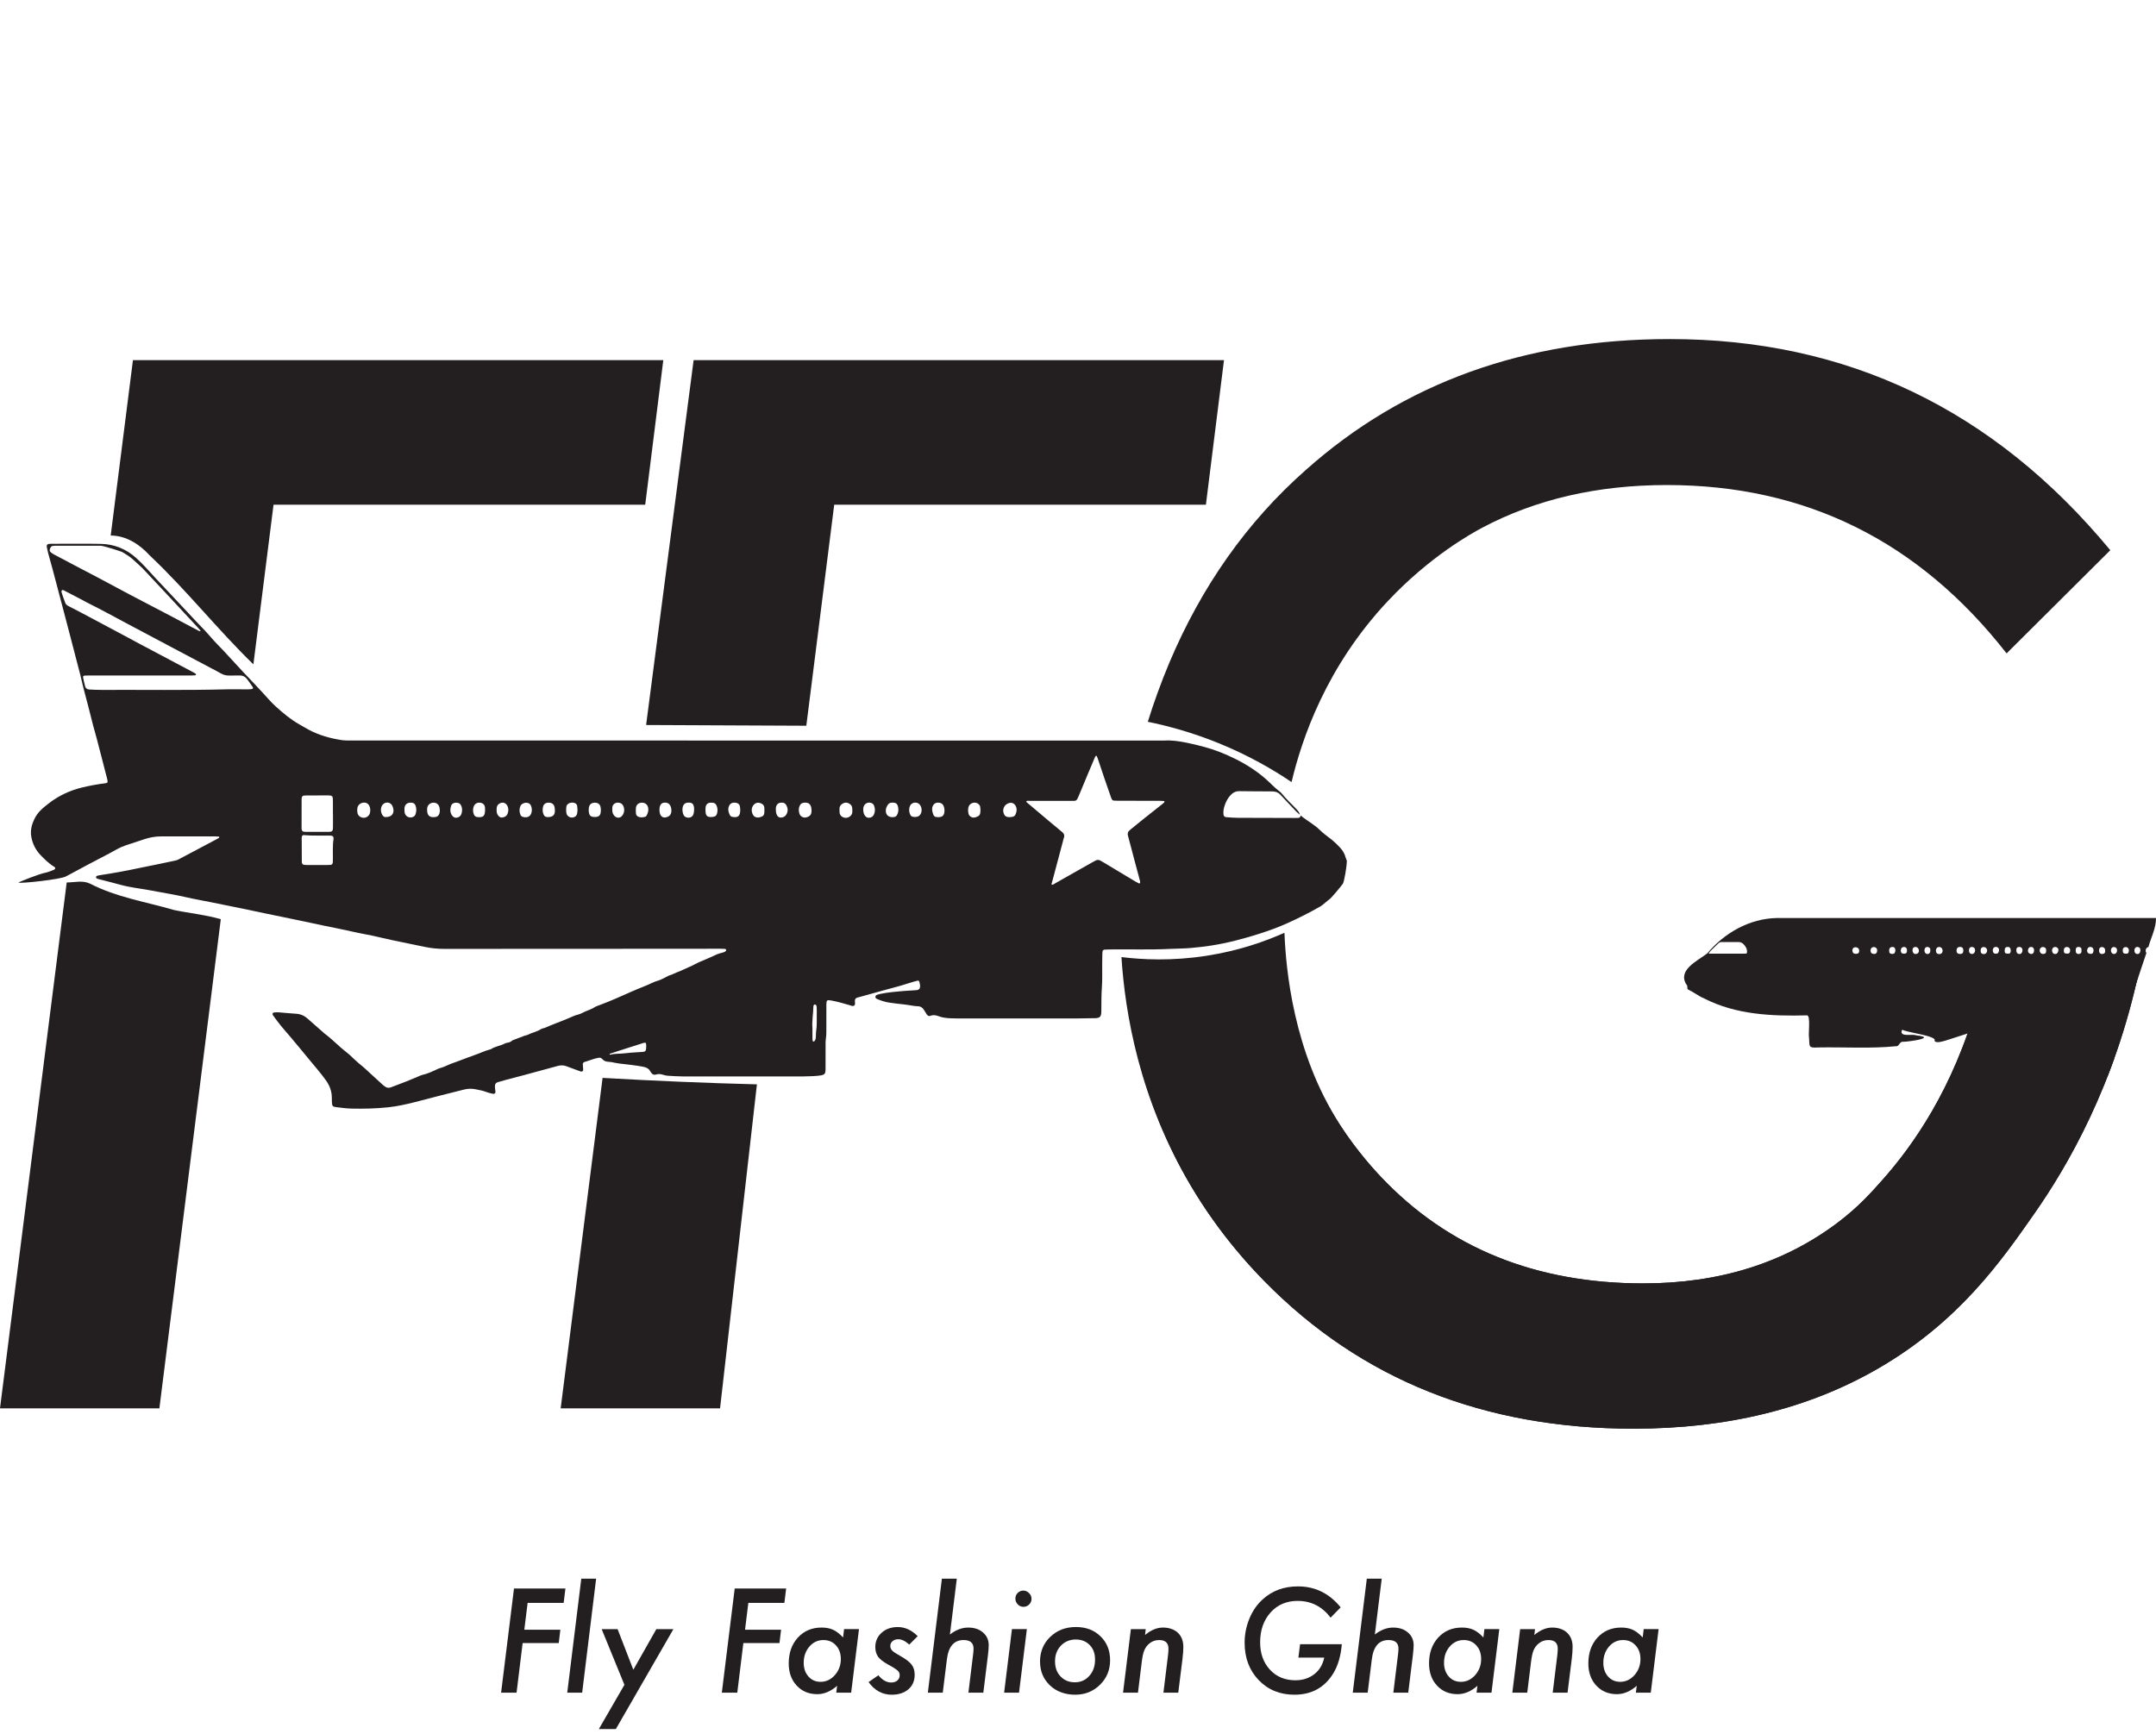 <?xml version="1.0" encoding="UTF-8"?>
<svg xmlns="http://www.w3.org/2000/svg" viewBox="0 0 2214.59 1781.41">
  <defs>
    <style>
      .cls-1 {
        fill: #231f20;
      }
    </style>
  </defs>
  <g id="Layer_2" data-name="Layer 2">
    <g>
      <g>
        <path class="cls-1" d="m92.32,907.75c-7.22-3.52-15.43-1.26-23.81-1.13L0,1446.84h163.72l63.08-502.51c-15.56-4.51-32.26-6.13-48.1-9.44-29.28-8.57-58.57-12.86-86.39-27.14Z"/>
        <path class="cls-1" d="m136.56,369.96l-22.85,180.21c16.1.09,29.8,9.17,40.1,20.48,37.95,35.79,69.35,75.83,106.46,111.86l20.69-163.99h381.79l18.58-148.55H136.56Z"/>
      </g>
      <g>
        <path class="cls-1" d="m1257.25,369.96h-544.78c-16.27,124.96-32.54,249.92-48.8,374.87,54.85.25,109.7.5,164.55.75.23-1.85,7.25-57.4,7.49-59.26,10.59-83.9,20.7-164.08,21.17-167.81h381.79l18.58-148.55Z"/>
        <path class="cls-1" d="m618.96,1107.36c-14.35,113.16-28.7,226.32-43.05,339.48h163.72c12.62-110.95,25.24-221.89,37.86-332.84-25.74-.67-51.85-1.54-78.3-2.65-27.13-1.13-53.88-2.47-80.23-3.99Z"/>
      </g>
      <path class="cls-1" d="m1326.65,803.48c10.5-44.11,35.4-118.36,98.87-185.92,43.17-45.96,86.14-69.66,96.96-75.4,55.1-29.24,118.35-43.87,189.75-43.87,142.49,0,258.8,57.67,348.9,172.97l106.52-106.01c-119.65-144.6-270.49-216.92-452.56-216.92-148.71,0-273.35,44.88-373.92,134.6-60.08,53.03-106.77,119.05-140.13,198.08-8.39,20.04-15.73,40.22-22.04,60.51,20.84,4.25,45.75,11,72.82,22,30.75,12.5,55.72,27.01,74.83,39.94Z"/>
      <path class="cls-1" d="m2031.62,1027.95c-25.18,91.37-67.93,150.32-97.83,184.01-11.69,13.17-24.77,27.91-45.69,43.76-55.3,41.87-122.03,62.78-200.19,62.78-110.59,0-200.44-36.49-269.53-109.5-58.31-61.59-92.01-138.24-101.13-229.95-49.99,25.49-105.61,36.84-161.17,40.39,15.69,116.97,63.29,215.97,142.9,296.96,99.13,100.9,225.44,151.34,378.93,151.34,96.25,0,179.98-20.6,251.19-61.79,83.16-48.11,126.49-110.5,160.62-159.3,33.36-47.7,82.62-131.45,107.64-250.21-55.25,10.5-110.5,21-165.74,31.5Z"/>
    </g>
    <path class="cls-1" d="m2031.62,1027.95c-25.18,91.37-67.93,150.32-97.83,184.01-11.69,13.17-24.77,27.91-45.69,43.76-55.3,41.87-122.03,62.78-200.19,62.78-110.59,0-200.44-36.49-269.53-109.5-2.67-2.82-23.95-25.29-42.16-53.66-48.13-74.98-55.45-160.79-56.86-197.07-19.27,8.62-46.5,18.46-80.31,23.68-35.36,5.46-65.58,3.97-87.14,1.29,3.72,57.18,18.15,145.97,71.89,235.95,29.02,48.6,60.38,82.15,75.17,97.21,99.13,100.9,225.44,151.34,378.93,151.34,96.25,0,179.98-20.6,251.19-61.79,83.16-48.11,126.49-110.5,160.62-159.3,33.36-47.7,82.62-131.45,107.64-250.21-55.25,10.5-110.5,21-165.74,31.5Z"/>
    <path class="cls-1" d="m1379.12,908.21c-1.17,1.77-11.96,14.97-14.07,16.07-.77.4-6.26,5.47-8.71,6.88-10.99,6.3-22.29,11.99-33.84,17.2-9.38,4.23-19.03,7.77-28.81,10.88-16.33,5.19-32.88,9.61-49.85,12.22-7.06,1.09-14.15,1.89-21.28,2.5-6.99.6-13.98.54-20.97.9-20.7,1.06-41.4.25-62.1.55-1.64.02-3.28.05-4.91.18-1.17.09-1.95.83-2.09,1.98-.17,1.32-.21,2.67-.22,4.01-.06,6.85-.22,13.71-.09,20.56.17,8.35-.87,16.65-.83,25,.02,3.13-.04,6.26-.07,9.39,0,1.04.01,2.09-.03,3.13-.18,4.93-1.5,6.25-6.54,6.36-6.1.13-12.21.26-18.32.26-39.48.02-78.96.02-118.44,0-4.02,0-8.05.02-12.06-.17-4.02-.19-8-.68-11.81-2.13-2.68-1.02-5.41-1.56-8.26-.39-1.59.65-2.94-.05-3.87-1.42-1-1.48-1.93-3.01-2.84-4.55-1.49-2.52-3.65-3.88-6.59-3.9-3.3-.03-6.49-.79-9.73-1.27-3.97-.59-7.98-.95-11.96-1.43-2.51-.31-5.02-.63-7.52-1.01-4.29-.65-8.39-1.99-12.37-3.7-1-.43-1.87-1.05-1.75-2.3.12-1.2,1.02-1.77,2.04-2.13.84-.3,1.71-.53,2.58-.72,4.37-.94,8.78-1.54,13.23-2.03,7.85-.86,15.71-1.42,23.59-1.84.59-.03,1.2-.09,1.77-.23,1.62-.4,2.53-1.48,2.65-3.17.13-1.81-.26-3.56-.73-5.29-.25-.93-1.05-1.36-2.12-1.07-3.3.92-6.61,1.8-9.86,2.88-8.35,2.77-16.89,4.84-25.35,7.17-7.17,1.98-14.32,4-21.48,5.99-1.58.44-3.17.8-4.74,1.26-1.92.56-2.64,1.55-2.65,3.59,0,.89.19,1.78.17,2.67-.05,1.77-1.22,2.71-2.99,2.38-.87-.16-1.7-.55-2.55-.8-6.28-1.83-12.56-3.64-19-4.83-4.31-.79-4.91-.32-4.93,4.24-.05,9.24-.02,18.48-.02,27.71,0,2.53-.08,5.05-.51,7.57-.3,1.75-.27,3.56-.27,5.35-.03,7.9-.02,15.79-.03,23.69,0,1.19.03,2.39-.06,3.57-.22,2.98-1.08,3.98-3.88,4.65-.43.1-.88.14-1.32.24-2.94.67-14.87,1.01-17.83,1.01-41.12.02-82.24.04-123.36-.01-5.35,0-10.71-.4-16.06-.73-1.46-.09-2.92-.54-4.34-.96-2.32-.69-4.6-1.13-7.01-.31-2.26.77-4.09.01-5.38-2.01-.24-.38-.54-.72-.75-1.11-1.58-3.03-4.09-4.22-7.47-4.84-8.21-1.52-16.48-2.39-24.76-3.33-1.48-.17-2.95-.42-4.4-.74-2.04-.46-4.06-.92-6.17-.97-2.65-.06-4.99-.93-6.73-2.99-1.13-1.34-2.44-1.39-4.02-1.1-4.86.9-9.36,2.95-14.09,4.26-1.15.32-1.73,1.23-1.71,2.35.04,1.78.27,3.56.37,5.34.1,1.68-.93,2.53-2.53,2.08-1.14-.33-2.25-.79-3.36-1.21-3.77-1.39-7.55-2.76-11.3-4.2-2.9-1.11-5.85-1.12-8.78-.33-12.07,3.25-24.12,6.57-36.19,9.83-5.61,1.51-11.24,2.92-16.85,4.42-2.87.77-5.73,1.6-8.59,2.43-1.93.56-2.99,1.81-3.03,3.9-.03,1.8.18,3.56.46,5.33.33,2.05-.85,3.16-2.89,2.69-2.32-.53-4.65-1.09-6.86-1.95-3.37-1.31-6.9-1.87-10.39-2.6-4.11-.86-8.25-.75-12.39.33-8.49,2.23-17.03,4.26-25.54,6.44-8.21,2.1-16.4,4.31-24.62,6.39-9.09,2.29-18.19,4.34-27.58,5.33-12.48,1.32-24.96,1.59-37.47,1.32-5.34-.11-10.68-.88-15.99-1.52-3.37-.41-3.98-1.23-4.17-4.63-.1-1.78-.09-3.57-.11-5.36-.06-6.49-2.28-12.2-6-17.45-5.35-7.55-11.54-14.41-17.35-21.58-6.75-8.33-13.68-16.51-20.57-24.73-2.77-3.31-5.7-6.49-8.41-9.85-2.8-3.48-5.45-7.08-8.08-10.69-1.01-1.38-.42-2.77,1.22-2.96,1.62-.19,3.27-.23,4.89-.11,5.79.44,11.56,1.12,17.35,1.43,4.53.24,8.37,1.78,11.74,4.76,5.24,4.64,10.52,9.23,15.79,13.84.67.59,1.27,1.28,1.99,1.8,7.85,5.7,14.39,12.94,22.1,18.82,2.83,2.16,5.42,4.66,7.98,7.15,2.89,2.81,6,5.35,9.1,7.91,2.06,1.7,4.01,3.56,5.98,5.37,4.94,4.53,9.87,9.07,14.82,13.59.66.6,1.4,1.1,2.13,1.62,1.98,1.42,4.04,1.55,6.33.64,5.24-2.09,10.56-3.98,15.81-6.06,4.15-1.64,8.23-3.43,12.35-5.14,1.24-.51,2.45-1.18,3.74-1.45,5.45-1.17,10.4-3.57,15.4-5.89.94-.44,1.9-.89,2.9-1.14,2.76-.7,5.31-1.85,7.9-3.03,3.65-1.67,7.5-2.87,11.26-4.28,5.71-2.13,11.38-4.39,17.14-6.37,5.06-1.74,9.86-4.19,15.09-5.47.29-.07.61-.11.85-.27,4.26-2.9,9.51-3.34,14-5.68.91-.47,1.94-.83,2.95-.97,1.67-.24,3.18-.73,4.47-1.85.33-.29.71-.58,1.12-.74,4.01-1.55,8.02-3.08,12.04-4.58.97-.36,2.08-.41,2.99-.86,4.53-2.26,9.61-3.22,13.93-5.95.37-.24.79-.47,1.22-.55,3.11-.6,5.83-2.17,8.72-3.32,8.03-3.17,16.11-6.2,23.99-9.75,1.08-.49,2.25-.77,3.41-1.07,2.03-.53,3.95-1.27,5.79-2.31,1.29-.73,2.7-1.24,4.08-1.81,2.61-1.09,5.26-2.02,7.66-3.6,1.47-.96,3.24-1.5,4.91-2.12,11.46-4.23,22.57-9.29,33.73-14.23,4.49-1.99,9.07-3.79,13.61-5.62,4.25-1.71,8.22-4.06,12.73-5.3,3.52-.97,6.75-3.03,10.1-4.61.67-.32,1.31-.77,2.02-.94,2.77-.69,5.19-2.23,7.82-3.2,4.48-1.64,8.7-3.85,13.08-5.71,3.55-1.52,6.89-3.54,10.45-5.05,5.89-2.49,11.78-4.97,17.56-7.71,1.46-.69,3.12-.97,4.69-1.45,1.28-.39,2.63-.62,3.72-1.46.47-.37.93-.82.81-1.49-.12-.65-.61-1.03-1.24-1.07-1.33-.1-2.67-.18-4.01-.18-49.31.03-98.63.08-147.94.1-45.59.02-91.18-.03-136.76.05-6.6.01-13.08-.72-19.51-2.01-11.1-2.22-22.18-4.53-33.25-6.89-7.13-1.52-14.22-3.25-21.34-4.79-4.8-1.04-9.65-1.85-14.45-2.86-5.54-1.15-11.04-2.43-16.58-3.6-5.97-1.26-11.95-2.42-17.92-3.66-6.56-1.37-13.09-2.83-19.65-4.19-13.7-2.85-27.41-5.66-41.11-8.51-8.02-1.67-16.01-3.43-24.03-5.07-10.21-2.1-20.42-4.14-30.64-6.19-9.04-1.82-18.14-3.41-27.12-5.48-11.32-2.61-22.8-4.34-34.19-6.55-8.18-1.59-16.47-2.57-24.64-4.2-5.97-1.19-11.82-2.98-17.73-4.49-4.04-1.04-8.08-2.06-12.11-3.1-.72-.18-1.45-.36-2.11-.67-.54-.25-.92-.74-.89-1.42.03-.67.4-1.17.97-1.36.84-.28,1.72-.46,2.59-.59,13.39-2.05,26.72-4.41,39.97-7.26,7.27-1.56,14.58-2.95,21.86-4.45,5.39-1.11,10.77-2.24,16.15-3.42,1-.22,2.02-.56,2.93-1.03,13.17-6.95,26.32-13.94,39.48-20.92.79-.42,1.57-.86,2.31-1.35.2-.13.38-.5.34-.72-.04-.22-.35-.55-.56-.57-1.18-.11-2.37-.18-3.56-.18-18.62,0-37.25.04-55.87-.01-5.88-.02-11.54,1.08-17.09,2.9-6.5,2.14-13,4.3-19.5,6.45-5.85,1.93-10.99,5.3-16.39,8.12-14.93,7.78-29.81,15.63-44.6,23.66-5.67,3.08-45.13,7.28-48.8,6.42,1.57-1.32,22-9.12,26.99-10.08,3.25-.62,6.27-1.86,9.3-3.1.27-.11.52-.29.76-.45,1.05-.67,1.11-1.87.03-2.51-5.44-3.24-9.87-7.65-14.24-12.13-5.04-5.16-8.15-11.47-9.52-18.42-1.66-8.4,1.53-15.16,2.66-17.75,3.5-7.99,8.96-12.21,16.36-17.92,1.96-1.51,10.66-8.08,23.82-12.72,2.67-.94,5.3-1.77,8.99-2.66,7.96-1.92,16.01-3.43,24.14-4.41,2.1-.25,2.62-.82,2.23-2.92-.38-2.04-.99-4.05-1.5-6.06-1.52-5.9-3.03-11.81-4.56-17.71-1.64-6.34-3.25-12.68-4.94-19-1.22-4.6-2.59-9.16-3.79-13.77-1.73-6.63-3.34-13.29-5.06-19.92-1.6-6.19-3.32-12.36-4.9-18.56-1.14-4.47-2.08-8.98-3.2-13.46-1.26-5.05-2.63-10.08-3.94-15.12-1.13-4.32-2.24-8.65-3.36-12.97-2.1-8.06-4.2-16.12-6.31-24.18-1.58-6.05-3.18-12.09-4.77-18.13-1.67-6.33-3.35-12.66-5.02-18.99-1.67-6.33-3.32-12.68-5.02-19-1.43-5.31-2.97-10.59-4.39-15.91-.65-2.44-1.2-4.92-1.64-7.4-.27-1.55.59-2.55,2.19-2.77,1.03-.14,2.08-.15,3.12-.15,16.69,0,33.38-.2,50.06.08,13.9.24,26.09,5.14,36.52,14.53,7.22,6.5,13.52,13.82,20.08,20.92,6.37,6.89,12.86,13.67,19.28,20.51,7.44,7.93,14.86,15.87,22.29,23.8,1.83,1.96,3.64,3.94,5.55,5.82,4.57,4.5,8.62,9.46,12.92,14.21,3.09,3.42,6.44,6.62,9.58,10,6.5,6.97,12.94,14,19.4,21,.3.33.6.66.91.99,6.65,7.04,13.39,13.99,19.92,21.13,4.42,4.84,8.66,9.85,13.53,14.25,7.41,6.69,15.02,13.14,23.76,18.08,3.24,1.83,6.41,3.79,9.69,5.55,10.89,5.84,22.61,9.11,34.76,10.9,2.49.37,5.05.32,7.58.32,33.52.02,67.04.02,100.56.02,139.45.01,278.89.03,418.34.03,104.14,0,208.28,0,312.41,0,1.94,0,3.88.11,5.81,0,7.51-.45,14.89.71,22.18,2.13,6.26,1.22,12.47,2.81,18.65,4.46,11.01,2.93,21.47,7.17,31.62,12.19,11.51,5.7,22.25,12.58,31.95,21.15,4.68,4.14,8.84,8.86,13.92,12.54.83.6,1.55,1.4,2.21,2.21,4.34,5.32,9.35,10.01,14.09,14.96,1.85,1.94,3.75,3.86,4.35,6.61-1.12-.97-2.32-1.87-3.35-2.93-5.56-5.8-11.14-11.59-16.57-17.51-2.06-2.25-4.45-3.39-7.42-3.49-.89-.03-1.79-.08-2.68-.09-10.72-.07-21.44-.04-32.16-.23-3.95-.07-6.86,1.62-9.34,4.38-2.63,2.92-4.42,6.38-5.69,10.05-1.02,2.94-1.68,6.03-1.33,9.22.23,2.07,1,2.93,3.12,3.09,3.86.29,7.72.61,11.59.63,19.51.11,39.01.13,58.52.17,1.19,0,2.38-.03,3.57-.07,1.65-.06,2.39-.98,2.39-2.58,3.72,3.21,7.93,5.76,11.91,8.62,2.54,1.81,5.11,3.65,7.29,5.86,4,4.06,8.75,7.15,13.12,10.73,3.01,2.47,5.76,5.18,8.38,8.02,2.66,2.87,4.61,6.2,5.6,10.04.29,1.14.82,2.22,1.24,3.33,0,5.36-2.59,21.45-4.25,23.94Zm-298.72.75c1.4,0,2.45-.92,3.57-1.55,12.72-7.16,25.43-14.33,38.11-21.56,5.8-3.3,5.75-3.32,11.68.26,10.84,6.55,21.7,13.05,32.56,19.55,1.15.69,2.34,1.29,3.54,1.89.56.28,1.32-.22,1.28-.82-.05-.73-.1-1.48-.29-2.19-2.07-7.77-4.17-15.53-6.24-23.3-1.99-7.48-3.88-15-5.95-22.46-.69-2.48-.24-4.38,1.81-5.91.24-.18.44-.4.67-.59,4.15-3.38,8.28-6.8,12.47-10.14,6.98-5.57,14-11.1,21-16.65.46-.37.9-.78,1.28-1.23.17-.2.29-.56.23-.79-.06-.23-.36-.55-.58-.56-1.33-.1-2.67-.18-4-.18-14.45-.04-28.9-.06-43.35-.09-1.34,0-2.68-.04-4.02-.13-.95-.06-1.69-.58-2.13-1.42-.34-.66-.63-1.35-.88-2.05-2.16-6.19-4.33-12.37-6.45-18.57-2.4-7.05-4.74-14.12-7.12-21.18-.28-.84-.6-1.68-1.01-2.47-.24-.46-.78-.48-1.11-.09-.37.45-.67.98-.9,1.52-5.43,12.9-10.9,25.78-16.22,38.73-2.66,6.48-2.73,5.81-8.81,5.81-14,0-28-.05-42.01-.04-1.12,0-2.34-.38-3.34.43.04.96.75,1.34,1.29,1.8,2.83,2.41,5.7,4.79,8.55,7.18,8.89,7.48,17.69,15.05,26.7,22.37,2.39,1.94,2.97,3.82,1.96,6.52-.42,1.11-.61,2.3-.92,3.45-3.72,13.96-7.45,27.92-11.14,41.88-.21.81-.83,1.63-.24,2.59Zm-936.39-215c-17.57,0-35.14,0-52.71,0-1.49,0-2.98.02-4.46.12-1.09.08-1.71.78-1.5,1.79.67,3.2,1.3,6.43,2.2,9.57.54,1.86,2.22,2.81,4.1,2.91,4.3.23,8.61.42,12.91.41,43.18-.17,86.36.53,129.53-.61,6.55-.17,13.1.07,19.65.07,1.63,0,3.27-.1,4.9-.28,1.24-.14,1.6-1.27.82-2.33-.87-1.19-5.07-7.51-6.75-9.16-1.79-1.76-3.86-2.59-6.43-2.49-3.42.13-6.85-.07-10.27.06-3.22.11-6.17-.49-8.98-2.12-3.22-1.87-6.54-3.54-9.83-5.28-15.39-8.16-30.78-16.31-46.17-24.47-13.28-7.05-26.54-14.13-39.83-21.15-13.56-7.16-26.95-14.64-40.7-21.43-2.53-1.25-4.98-2.69-7.48-4-5.94-3.1-11.89-6.19-17.84-9.25-.99-.51-1.69-.08-2.03.98-.35,1.09,3.56,11.01,3.7,11.53.6,2.29,2.4,3.27,4.29,4.23,4.12,2.09,8.22,4.2,12.3,6.36,12.49,6.63,24.98,13.28,37.45,19.94,7.75,4.14,15.46,8.32,23.21,12.46,6.7,3.57,13.42,7.1,20.13,10.66,11.71,6.2,23.41,12.4,35.11,18.62.65.34,1.26.77,1.83,1.23.16.13.2.56.12.81-.07.25-.34.59-.55.61-1.33.12-2.66.23-3.99.23-17.57.01-35.14,0-52.71,0Zm62.18-45.81c-1.08-1.25-2.1-2.45-3.16-3.62-2.67-2.94-54.63-58.83-56.46-60.57-3.66-3.48-7.37-6.9-11.16-10.23-2.46-2.15-9.27-6.35-9.94-6.65-2.02-.9-19.17-6.42-22.16-6.42-15.34-.02-30.69-.01-46.03,0-1.04,0-2.09.03-3.11.2-1.93.33-2.52,1.92-3.01,3.51-.39,1.29.17,2.39,1.15,3.16,1.05.82,2.18,1.56,3.36,2.19,6.96,3.72,13.95,7.4,20.93,11.07,7.78,4.09,15.58,8.12,23.34,12.24,10.92,5.79,21.78,11.7,32.71,17.46,14.75,7.78,29.56,15.46,44.34,23.19,2.64,1.38,5.26,2.8,7.89,4.2,6.18,3.28,12.36,6.57,18.56,9.83.74.39,1.48,1.06,2.77.44Zm135.85,187.84s-.06,0-.08,0c0-4.17,0-8.34,0-12.51,0-1.19,0-2.39-.13-3.57-.18-1.67-.91-2.4-2.52-2.63-.73-.1-1.48-.11-2.23-.11-7.44,0-14.89.01-22.33.03-.89,0-1.79.06-2.67.17-1.16.15-1.87.86-2.09,2-.11.58-.18,1.18-.18,1.77-.02,9.83-.02,19.66-.03,29.48,0,.3.01.6.04.89.22,2.2.84,2.81,3.06,3.03.44.04.89.05,1.34.05,7.74,0,15.48,0,23.23,0,.45,0,.89,0,1.34-.04,2.24-.2,2.94-.83,3.15-2.95.1-1.03.09-2.08.09-3.12,0-4.17,0-8.34,0-12.51Zm-16.24,52.68c3.43,0,6.85.01,10.28,0,5.67-.03,5.77-.17,5.86-5.7.12-6.99-.46-14,.65-20.96.05-.29.02-.59,0-.89-.07-1.69-.73-2.41-2.42-2.61-.59-.07-1.19-.08-1.78-.09-8.78-.18-17.57.33-26.34-.47-1.19-.11-1.87.6-2.05,1.87-.06.44-.1.89-.1,1.33.03,8.04.07,16.07.11,24.11,0,.3.03.6.07.89.22,1.35.94,2.13,2.32,2.33,1.03.15,2.08.17,3.12.18,3.42.02,6.85,0,10.28,0Zm300.37,194l.25.89c4.67-1.21,9.46-.87,14.18-1.35,5.47-.56,10.96-1.13,16.45-1.35,6.55-.26,6.73-.23,6.7-7.36-.01-2.17-.71-2.64-2.81-2.05-1,.28-1.98.65-2.97.97-7.8,2.49-15.6,4.96-23.4,7.46-2.81.9-5.6,1.86-8.4,2.79Zm249.3-249.64c0-2.46.09-4.53-1.56-6.19-2.04-2.05-4.87-2.83-7.29-1.79-2.63,1.14-4.39,2.97-4.31,6.08.03,1.03.04,2.07.05,3.1.03,5.16,5.86,7.16,9.37,5.3,2.87-1.52,3.98-3.79,3.75-6.51Zm-508.56-.6c.06.87.07,1.47.15,2.06.41,3.3,2.93,5.52,6.41,5.65,2.98.12,5.91-2.07,6.55-5.04.41-1.91.43-3.88-.09-5.77-.66-2.44-2.54-4.92-6.16-4.78-3.12.12-5.89,2.11-6.55,5.03-.23,1.01-.23,2.07-.31,2.84Zm466.67.24c-.03-1.64-.19-3.25-.86-4.8-1.11-2.57-3.16-3.35-5.76-3.3-2.94.05-4.64,1.04-5.64,3.48-1.01,2.44-1.02,4.91-.29,7.43.99,3.43,4.19,5.2,7.61,4.13,3.67-1.15,4.94-2.93,4.94-6.94Zm203.65,6.83c1.02-.14,2.06-.19,3.06-.43,1.19-.29,2.17-.99,2.7-2.12,1.3-2.77,1.83-5.57.51-8.54-1.31-2.96-4.23-4.36-7.25-3.34-2.36.8-4.14,2.26-5.13,4.56-1.05,2.46-.85,4.85.44,7.22,1.27,2.33,3.35,2.67,5.68,2.65Zm-384.08-7.34s-.07,0-.11,0c.06,1.19.09,2.38.2,3.56.19,2.03,1.38,3.13,3.32,3.67,2.11.59,4.13.24,6.15-.29.52-.13,1.1-.59,1.36-1.05,1.51-2.8,2.43-5.63,1.51-8.95-.81-2.93-3.41-4.71-6.8-4.45-3.28.26-5.37,2.38-5.63,5.72-.04.59,0,1.19,0,1.78Zm132.01.2h-.01c0-.6,0-1.19,0-1.79.05-2.75-1.34-4.46-3.83-5.41-2.59-.99-5.04-.48-6.96,1.5-3.36,3.47-2.52,8.88.13,11.81.2.22.45.39.71.53,2.62,1.45,5.25.91,7.7-.29,1.98-.97,2.23-3.01,2.27-5.01,0-.45,0-.89,0-1.34Zm-333.36.57c-.12-1.18-.12-2.23-.34-3.24-.71-3.28-3.13-5.18-6.31-5.07-3.19.12-5.74,2.18-6.28,5.25-.21,1.15-.21,2.37-.09,3.54.44,4.48,2.62,6.32,7.06,6.07.44-.03.88-.09,1.33-.14,2.19-.21,3.5-1.53,4.15-3.5.32-.97.35-2.03.49-2.92Zm555.32-.78c-.09-.93-.17-2.11-.31-3.29-.13-1.08-.73-1.92-1.51-2.65-3.34-3.11-9.3-1.51-10.49,2.89-.63,2.33-.47,4.74.1,7.07.37,1.52,1.42,2.5,2.83,3.23,2.31,1.2,4.32.28,6.39-.58,1.66-.69,2.57-1.96,2.78-3.73.1-.88.14-1.78.22-2.93Zm-90.41,7.38c3.06-.02,4.26-.85,5.37-3.73.89-2.31.86-4.67.34-7.03-.44-2.01-1.44-3.68-3.65-4.02-2.57-.4-5.18-.37-6.84,2.08-1.08,1.59-1.89,3.38-2.03,5.37-.31,4.49,2.35,7.35,6.81,7.32Zm-192.07-8.06c-.03,6.86,1.47,8.3,7.3,7.79,2.67-.23,4.13-1.36,4.71-3.94.6-2.67.46-5.33-.68-7.87-.73-1.63-1.99-2.58-3.76-2.75-1.03-.1-2.09-.13-3.11-.02-2.18.25-3.84,1.82-4.22,3.99-.2,1.17-.2,2.37-.23,2.8Zm238.92,8.03c4.57.04,6.45-1.81,6.58-6.44.05-1.81-.22-3.57-.98-5.21-1.14-2.45-3.17-3.32-5.8-3.28-2.53.04-4.15,1.18-5.21,3.44-1.17,2.5-.68,4.93.03,7.38.96,3.32,1.96,4.08,5.38,4.11Zm-417.23-7.99c-.09-.51-.22-1.55-.47-2.55-.68-2.67-2.39-4.11-5-4.28-2.53-.17-5.44,1.36-6.31,3.42-1.29,3.04-1.17,6.1.11,9.12.43,1.02,1.24,1.65,2.3,1.96,5.71,1.64,9.36-1.14,9.37-7.65Zm70.89.95c-.1-1.05-.1-2.25-.35-3.4-.61-2.89-2.67-4.41-5.76-4.42-3.33-.01-5.55,1.6-6.12,4.6-.39,2.04-.38,4.13.06,6.17.54,2.48,2.08,3.71,4.69,3.87.88.05,1.78.05,2.66-.01,2.51-.19,4.06-1.55,4.55-4.04.17-.86.18-1.76.27-2.78Zm-118.98-.68h-.05c0-.74.06-1.48-.01-2.22-.26-2.61-1.88-4.35-4.42-4.83-3.4-.65-6.28.91-7.33,4.21-.82,2.6-.7,5.24.35,7.81.69,1.67,1.86,2.5,3.7,2.67,5.83.52,7.52-.92,7.75-6.76.01-.3,0-.59,0-.89Zm71.71.42c-.11-1.03-.12-2.08-.34-3.08-.62-2.87-2.69-4.45-5.73-4.52-3.16-.07-5.36,1.28-6.05,4.09-.68,2.76-.65,5.55.6,8.24.77,1.65,1.98,2.47,3.81,2.51,5.7.1,7.96-2.2,7.71-7.23Zm-173.25,7.16c5.27-.04,8.13-3.29,7.38-8.09-.2-1.29-.66-2.6-1.27-3.76-1.84-3.49-6.67-4.05-9.43-1.17-2.31,2.41-2.76,6.54-1.16,9.98.97,2.09,2.37,3.4,4.48,3.04Zm316.25-7.59c0-.44.02-.89,0-1.33-.28-4.74-2.17-6.3-6.89-5.82-1.78.18-3.05,1.03-3.99,2.49-1.77,2.76-1.27,8.89.93,11.36.19.22.43.41.68.57,3.35,2.07,7.67.85,8.69-2.87.4-1.45.59-2.9.58-4.39Zm-297.5.87c.02.28.01,1.03.11,1.76.57,4.22,4.77,6.57,8.66,4.87,1.14-.5,2.01-1.27,2.46-2.44,1.22-3.19,1.27-6.4,0-9.58-.6-1.49-1.78-2.35-3.38-2.57-4.81-.66-8.07,1.85-7.85,6.61.01.3,0,.59,0,1.36Zm523.96,6.67c2.49.03,4.18-.52,5.3-1.73,2.84-3.07,2.54-8.82-.64-11.64-.54-.47-1.23-.85-1.91-1.07-3.6-1.12-6.96.7-7.9,4.36-.56,2.17-.49,4.4.24,6.55.89,2.65,2.1,3.49,4.91,3.52Zm-262.02-7.93c-.03,2.33.19,4.09,1.01,5.72,1.07,2.15,3.21,3.15,5.54,2.62,4.02-.9,5.75-3.1,5.69-7.27-.02-1.34-.21-2.66-.72-3.91-1.23-2.99-3.35-4.25-6.68-3.94-2.58.24-4.18,1.95-4.7,5.09-.12.73-.12,1.48-.14,1.68Zm209.31-.51c-.1,2.69.32,4.28.99,5.78.92,2.03,2.43,3.48,4.76,3.47,2.42-.02,4.28-1.22,5.27-3.47,1.34-3.01,1.26-6.07.04-9.11-.47-1.18-1.32-1.97-2.45-2.46-3.4-1.46-7.17.22-8.27,3.74-.3.98-.35,2.04-.35,2.06Zm-126.4.99s.09,0,.13,0c-.14-1.17-.21-2.36-.43-3.51-.31-1.57-1.34-2.78-2.75-3.26-3.98-1.33-7.97-.38-9.04,4.9-.52,2.54.36,4.98,1.44,7.28.45.97,1.3,1.66,2.36,1.88,4.15.84,7.91.57,8.3-5.5.04-.59,0-1.18,0-1.77Zm-131.4-.89c-.03,3.23.31,4.55,1.63,6.5,2.36,3.5,7,3.43,9.15-.25,1.83-3.13,2.02-6.41.3-9.74-1.92-3.72-7.89-3.83-10.15-.57-.9,1.3-.89,2.78-.94,4.06Zm-35.68.83c-.13-1.3-.23-2.63-.4-3.95-.14-1.1-.81-1.89-1.72-2.47-2.15-1.35-6.06-.98-7.9.74-.66.62-1.24,1.3-1.37,2.22-.37,2.51-.47,5.04.1,7.51.53,2.28,3.05,4.08,5.3,4.05,3.19-.04,5.18-1.6,5.67-4.53.19-1.16.22-2.36.33-3.57Zm203.71-.64c-.01,2.47.22,4.36,1.08,6.16.88,1.85,2.43,2.72,4.3,2.6,2.11-.13,3.97-.92,5.24-2.91,1.96-3.09,1.92-6.16.35-9.33-1.26-2.57-3.12-3.44-6.3-3.02-2.41.32-4.17,2.15-4.56,4.78-.11.73-.11,1.48-.12,1.71Zm-328.15-6.52c-2.46-.08-4.59.83-5.4,3.15-1.11,3.15-1.21,6.44.63,9.46,1.16,1.91,2.85,3.14,5.18,2.77,2.34-.38,4.09-1.6,4.83-4.06.75-2.49.92-4.93.05-7.43-.93-2.65-2.52-3.88-5.28-3.89Zm41.35,7.1c-.11,2.32.18,4.49,1.76,6.31,1.03,1.19,2.32,2.01,3.88,1.82,2.47-.3,4.54-1.32,5.55-3.86.98-2.45,1.16-4.84.19-7.37-1.55-4.05-5.45-5.26-8.99-2.76-2.11,1.49-2.48,3.57-2.39,5.86Zm324.39,224.47c0,2.83,0,5.66,0,8.49,0,1.19.01,2.38.07,3.57.04.73.1,1.65,1.01,1.73.8.07,1.23-.71,1.61-1.35.8-1.34.8-2.84.86-4.33.07-1.93,0-3.89.33-5.78.42-2.51.54-5.02.54-7.56,0-4.17.03-8.34.03-12.5,0-1.34.01-2.68-.1-4.02-.14-1.66-.97-2.71-1.95-2.52-1.33.27-1.43,1.41-1.45,2.44-.13,7.28-1.59,14.51-.96,21.83Zm129.59-124.09c-.6-.56-1.32-.36-1.99-.33-.21.01-.41.24-.61.37.23.12.47.33.7.33.64,0,1.37.29,1.9-.37Zm-620.37-40.1,617.76,39.82l2.1-.32,1.05.43-.28,1.04-2.72.04-.43-1.15.27-.03Z"/>
    <path class="cls-1" d="m2171.09,1089.09c1.59-2.38-.83-.79-3.2-1.61-35.05-13.03-70.64-26.02-105.17-40.7-41.1-8.78,114.92-1.94,121.92-3.97,5.71-21.63,12.94-42.44,20.1-63.77-1.55-1.86-.66-5.79,2.03-6.07,2.65-9.81,7.95-19.37,7.82-29.83-129.82-.02-259.64.05-389.46-.02-28.2.54-53.91,15.34-71.46,36.32-9.93,7.64-30.99,17.13-21.35,32.15,1.81,1.42-.11,3.81,1.75,5.06,5.76,2.66,10.66,6.74,16.6,9.19,32.53,16.64,69.48,18.24,105.43,17.28,3.98.11,1.13,19.12,2.12,23.15.7,8.67-1.2,10.5,9.33,9.83,26.61-.51,53.78,1.36,80.01-1.28,3.26.62,3.47-5.07,7.18-4.53,6.28-.07,35.53-4.24,13.48-6.61-4.06-1.75-16.49,2.01-14.88-4.63.12-.84.48-1.09,1.31-.88,4.8,2.6,35.24,6.16,32.46,10.88.05.29.15.51.31.68,1.97,2.2,8.8.07,14.58-1.82,4.71-1.54,11.41-3.72,21.33-6.91-2.6,5.08-5.21,10.86-7.59,17.33-3.35,9.08-5.52,17.5-6.94,24.84,1.12.83,2.42.7,3.69.7,26.16-.37,52.66.98,78.59-.92,1.82.64,2.82-1.25,3.78-2.43,5.72-3.23,13.52-1.82,19.91-3.56,2.61.47,4.38-2.03,6.69-1.99,2.5,1.05,7.05.71,8,3.33.04,1.24-1,3.76,1.3,3.09,5.06-1.81,10.08-3.92,15.4-1.7,7.16,1.62,12.42,1.43,18.97,5.45,1.59-4.33,5.37-14.57,5.97-16.04Zm21.98-114.99c.63-1.06,1.74-1.36,2.94-1.18,1.1.17,2.02.64,2.31,1.81.12.46.19.94.24,1.16.02,1.1-.17,1.9-.53,2.65-.45.95-1.19,1.5-2.29,1.56-1.16.06-2.12-.34-2.7-1.3-.94-1.55-.88-3.19.03-4.71Zm-9.74-1.14c1.62-.12,3.07,1.01,3.3,2.63.12.89.12,1.79-.21,2.67-.35.94-.95,1.53-2.04,1.49-.28,0-.57,0-.85,0-2.22-.01-2.9-.62-3.06-2.79-.03-.34-.03-.69-.02-1.04.06-1.75,1.12-2.84,2.88-2.96Zm-14.34,1.12c.62-.92,2.05-1.4,3.2-1.05,1.55.46,2.41,1.61,2.42,3.33-.04.68-.21,1.42-.55,2.11-1.02,2-3.77,2.16-5.05.3-.95-1.38-.96-3.28-.02-4.68Zm-12.76,1.03c.35-1.6,1.9-2.52,3.52-2.1,1.88.48,2.65,1.56,2.63,3.89-.02.23-.04.65-.11,1.06-.16.97-.66,1.66-1.72,1.84-.35.06-.68.18-1.03.23-1.65.21-2.94-.66-3.29-2.23-.2-.88-.19-1.78,0-2.67Zm-12.35.76c.04-.27.12-.54.21-.8.55-1.67,1.76-2.4,3.6-2.18,1.45.17,2.52,1.27,2.7,2.78.03.27,0,.55,0,.83,0,.62-.08,1.23-.31,1.83-.39,1.04-1.15,1.61-2.23,1.62-2.96.04-4.36-1.54-3.97-4.08Zm-11.01-2.31c.75-.74,2.4-.96,3.58-.46.98.42,1.61,1.09,1.6,2.21,0,.41,0,.83,0,1.24.01,0,.02,0,.03,0-.02.34-.04.69-.06,1.03-.07,1.16-.66,1.92-1.79,2.3-1.26.43-2.42.16-3.35-.66-1.05-.94-.99-4.68-.02-5.65Zm-12.86,1.7c.36-1.55,1.47-2.4,3.03-2.38,1.66.03,2.99.97,3.27,2.44.12.6.11,1.25.01,1.85-.33,2.03-1,2.54-3.14,2.52-.07,0-.14,0-.21,0-2.26-.04-3.05-.79-3.1-3-.01-.48.02-.97.13-1.44Zm-11.75-.73c.56-1.11,1.49-1.64,2.73-1.65,1.94-.02,3.48,1.46,3.36,3.2-.07.98-.29,1.89-.89,2.73-.69.95-1.61,1.35-2.74,1.26-1.14-.1-1.99-.64-2.45-1.72-.54-1.27-.66-2.53-.02-3.81Zm-13.03.87c.67-2.43,3.19-2.98,4.89-2.08.86.46,1.45,1.11,1.56,2.09.05.41.06.83.06.87,0,.58,0,.79,0,1-.01,1.84-.81,2.56-2.74,2.78-2.57.29-4.46-2.11-3.76-4.65Zm-11.93-.2c.51-1.68,1.74-2.51,3.5-2.33,1.41.14,2.38,1.26,2.52,2.89.02.27,0,.55,0,.83,0,.63-.12,1.23-.34,1.82-.26.69-.75,1.16-1.43,1.45-1.65.69-3.98-.48-4.36-2.2-.18-.82-.13-1.65.11-2.46Zm-12.07-.22c.27-1.28,1.16-2.02,2.5-2.11,2.34-.16,3.76,1.17,3.72,3.45-.01.7-.19,1.35-.48,1.99-.59,1.3-1.35,1.82-2.75,1.79-1.33-.03-2.26-.61-2.75-1.86-.26-.66-.32-1.33-.33-2.18.02-.25.02-.67.11-1.07Zm-11.95.08c.26-1.45,1.1-2.12,2.65-2.2.35-.02.71,0,1.06.02.76.07,1.33.49,1.75,1.07.82,1.13.88,3.88.12,5-.24.36-.6.6-1.04.66-.56.07-1.13.1-1.3.11-2.69-.05-3.31-.62-3.37-2.81-.02-.62.02-1.25.13-1.86Zm-264.81,3.42c-.07.81-.39,1.13-1.18,1.2-.56.05-1.14.03-1.7.03-5.75,0-11.5,0-17.26,0v.03c-5.82,0-11.65,0-17.47,0-.36,0-.71.03-1.06,0-.2-.01-.45-.05-.58-.17-.18-.18.01-.38.13-.55.81-1.23,1.86-2.27,2.92-3.29,2.27-2.19,4.58-4.35,6.81-6.58.97-.96,2.02-1.37,3.4-1.36,5.75.05,11.5.05,17.26,0,2.16-.02,3.82.83,5.25,2.29,1.04,1.06,1.91,2.25,2.58,3.55.78,1.51,1.06,3.15.91,4.84Zm111.45,1.44c-.49-.03-.97-.19-1.44-.33-.49-.14-.87-.45-1.12-.89-.8-1.43-.95-2.88-.05-4.32.18-.28.42-.58.71-.73,1.35-.72,2.73-.65,4.05.05,1.16.62,1.64,1.66,1.65,3.33.02,2.02-1.35,3.03-3.8,2.89Zm22.22-3.15s0,.32-.03.6c-.17,1.85-1.64,2.98-3.51,2.66-.55-.09-1.09-.28-1.63-.45-.19-.06-.37-.2-.53-.32-1.33-1-1.49-4.63.32-5.72,1.1-.67,2.2-.84,3.41-.28,1.26.59,2.04,1.45,1.97,2.88,0,.14,0,.28,0,.64Zm18.08,2.11c-.46.95-1.47.97-2.36,1.15-.13.03-.28,0-.42-.01-2.3-.23-2.94-1-2.92-3.66.01-.14.02-.48.06-.83.18-1.34,1.04-2.33,2.39-2.57,2.23-.39,3.43.4,3.84,2.5.24,1.21-.08,2.35-.6,3.42Zm12.47-.98c-.22,1.03-.98,1.69-2.05,1.79-.49.05-.99.04-1.49.02-1.56-.08-2.3-.72-2.6-2.22-.14-.69-.13-1.38.02-2.06.39-1.7,1.56-2.6,3.33-2.56,1.39.03,2.59,1.02,2.81,2.35.08.47.06.96.09,1.43-.04.43-.04.85-.12,1.25Zm8.53,2.16c-.83-.04-1.46-.45-1.93-1.13-.57-.84-.82-1.75-.78-2.63.01-1.98.63-2.92,2.09-3.32,1.53-.41,3.01.18,3.8,1.55.35.6.67,1.23.67,1.94-.01,2.44-1.35,3.71-3.86,3.58Zm15.56-3.8c-.04.48-.04.97-.12,1.44-.21,1.24-1.18,2.22-2.32,2.39-1.24.19-2.62-.49-3.14-1.66-.62-1.4-.58-2.84.08-4.21.59-1.22,2.31-1.71,3.69-1.14,1.46.6,1.94,1.72,1.81,3.18Zm12.02,2.6c-.83,1.26-2.73,1.7-4.37,1.01-.91-.38-1.51-.99-1.68-1.96-.08-.47-.15-.95-.21-1.35.09-.98.21-1.86.88-2.57,1.37-1.44,3.39-1.49,4.9-.11,1.23,1.13,1.46,3.49.49,4.98Zm18.42,1.21c-2.33-.03-3.55-1.29-3.51-3.5.05-2.42,1.23-3.72,3.52-3.74,2.57-.13,3.46,1.64,3.46,3.54,0,2.41-.82,3.73-3.47,3.7Zm15.02-1.66c-1,1.99-3.69,2.25-5.07.47-.54-.69-.73-1.49-.72-2.66.02-.17.04-.66.16-1.12.39-1.58,1.43-2.32,3.1-2.24,1.5.07,2.73,1.09,2.96,2.51.16,1.04.07,2.07-.42,3.04Zm12.86-1.59c-.19,2.88-3.08,4.28-5.56,2.69-.57-.36-.88-.92-.97-1.55-.09-.68-.13-1.38-.09-2.07.12-1.82,1.37-2.97,3.16-2.97,1.65,0,3.17,1.26,3.43,2.86.04.27.04.55.05.7,0,.2-.01.26-.02.33Zm12.2-.1c-.07.27-.13.54-.21.8-.55,1.78-1.16,2.23-3.02,2.24-1.83,0-2.52-.52-2.99-2.26-.3-1.13-.12-2.21.38-3.22.86-1.73,3.79-1.98,5.08-.45.7.83,1.08,1.77.77,2.88Zm56.91,115.39c-1.91,0-3.83.1-5.74-.03-1.7-.12-3.4-.25-5.1-.25-.42,0-.85-.03-1.27-.1-.46-.07-.76-.36-.88-.8-.07-.27-.11-.54-.15-.82-.31-1.85-.08-2.03,1.66-1.45,2.88.95,5.74,1.98,8.76,2.49.96.16,1.88.53,2.82.81l-.1.15Z"/>
  </g>
  <g id="Layer_3" data-name="Layer 3">
    <g>
      <path class="cls-1" d="m580.79,1631.92l-1.8,14.77h-37.03l-3.4,27.6h37.03l-1.66,13.73h-37.09l-6.24,50.96h-15.88l13.24-107.05h52.83Z"/>
      <path class="cls-1" d="m612.33,1621.87l-14.35,117.11h-15.32l14.42-117.11h15.25Z"/>
      <path class="cls-1" d="m691.72,1673.66l-59.14,102.69h-17.47l26.28-45.48-23.37-57.2h16.36l16.16,41.74,23.64-41.74h17.54Z"/>
      <path class="cls-1" d="m807.51,1631.92l-1.8,14.77h-37.03l-3.4,27.6h37.03l-1.66,13.73h-37.09l-6.24,50.96h-15.88l13.24-107.05h52.83Z"/>
      <path class="cls-1" d="m882.33,1673.66l-8.04,65.31h-15.32l.9-7.07c-6.56,5.73-13.36,8.6-20.38,8.6-8.64,0-15.69-2.93-21.15-8.81-5.46-5.87-8.18-13.47-8.18-22.81,0-10.77,3.12-19.6,9.36-26.49,6.33-6.89,14.44-10.33,24.34-10.33,4.67,0,8.64.76,11.93,2.29,3.33,1.53,6.73,4.16,10.19,7.9l1.04-8.6h15.32Zm-18.65,30.79c0-5.78-1.66-10.47-4.99-14.08-3.33-3.65-7.63-5.48-12.9-5.48-5.73,0-10.54,2.24-14.42,6.73-3.88,4.53-5.82,10.08-5.82,16.64,0,5.73,1.62,10.42,4.85,14.08,3.24,3.65,7.4,5.48,12.48,5.48,5.64,0,10.52-2.29,14.63-6.86,4.11-4.67,6.17-10.17,6.17-16.5Z"/>
      <path class="cls-1" d="m942.65,1680.87l-8.67,8.67c-4.07-3.65-7.83-5.48-11.3-5.48-2.36,0-4.31.66-5.86,1.98-1.55,1.32-2.32,2.95-2.32,4.89s.65,3.49,1.94,4.78c1.29,1.34,4,3.14,8.11,5.41,5.87,3.28,9.8,6.29,11.79,9.01,2.13,2.68,3.19,6.17,3.19,10.47,0,6.19-2.15,11.16-6.45,14.91-4.39,3.7-10.1,5.55-17.13,5.55-9.57,0-17.5-4.32-23.78-12.97l10.05-7c4.11,4.95,8.5,7.42,13.17,7.42,2.63,0,4.75-.69,6.34-2.08,1.6-1.39,2.39-3.19,2.39-5.41,0-1.94-.67-3.51-2.01-4.71-.65-.6-1.78-1.43-3.4-2.5-1.62-1.06-3.81-2.33-6.59-3.81-4.9-2.73-8.3-5.38-10.19-7.97-1.9-2.73-2.84-6.05-2.84-9.98,0-5.92,2.17-10.82,6.52-14.7,4.34-3.88,9.87-5.82,16.57-5.82,7.4,0,14.21,3.12,20.45,9.36Z"/>
      <path class="cls-1" d="m982.8,1621.87l-7.07,57.34c6.15-4.76,12.39-7.14,18.72-7.14s11.46,1.69,15.25,5.06c3.93,3.33,5.89,7.7,5.89,13.1,0,1.29-.07,2.76-.21,4.4s-.32,3.5-.55,5.58l-4.78,38.76h-15.32l4.85-39.59c.28-2.13.42-4.04.42-5.75,0-5.82-3.42-8.74-10.26-8.74-9.8,0-15.51,6.63-17.13,19.9l-4.23,34.18h-15.32l14.42-117.11h15.32Z"/>
      <path class="cls-1" d="m1054.77,1673.66l-8.04,65.31h-15.32l8.04-65.31h15.32Zm4.78-31.06c0,2.22-.81,4.14-2.43,5.75s-3.56,2.43-5.82,2.43-4.23-.83-5.89-2.5c-1.62-1.76-2.43-3.77-2.43-6.03s.79-4.18,2.36-5.75,3.54-2.43,5.75-2.43,4.23.86,5.89,2.57c1.71,1.66,2.57,3.65,2.57,5.96Z"/>
      <path class="cls-1" d="m1140.26,1705.69c0,9.98-3.47,18.37-10.4,25.17-6.89,6.79-15.39,10.19-25.52,10.19s-19.23-3.21-25.93-9.64c-6.75-6.47-10.12-14.65-10.12-24.54s3.49-18.54,10.47-25.24c7.03-6.75,15.81-10.12,26.35-10.12s18.79,3.19,25.31,9.57c6.56,6.29,9.85,14.49,9.85,24.61Zm-15.46-.76c0-6.29-1.83-11.25-5.48-14.91-3.65-3.79-8.44-5.69-14.35-5.69s-11.23,2.1-15.25,6.31c-4.02,4.25-6.03,9.59-6.03,16.02s1.89,11.67,5.69,15.6c3.79,4.02,8.69,6.03,14.7,6.03s10.96-2.2,14.84-6.59c3.93-4.34,5.89-9.94,5.89-16.78Z"/>
      <path class="cls-1" d="m1176.87,1673.66l-.69,6.03c6.05-5.08,12.18-7.63,18.37-7.63s11.49,1.78,15.32,5.34c3.74,3.56,5.62,8.41,5.62,14.56,0,3.33-.28,7.3-.83,11.93l-4.37,35.08h-15.25l4.71-38.41c.18-1.43.31-2.7.38-3.81.07-1.11.1-2.1.1-2.98,0-5.92-3.19-8.88-9.57-8.88-3.93,0-7.3,1.2-10.12,3.61-2.31,1.9-4.02,4.21-5.13,6.93-.6,1.39-1.11,3.09-1.53,5.1-.42,2.01-.79,4.33-1.11,6.97l-3.88,31.48h-15.32l8.04-65.31h15.25Z"/>
      <path class="cls-1" d="m1335.44,1689.19h42.85c-1.06,12.16-3.98,22.12-8.74,29.88-8.97,14.65-22.28,21.98-39.94,21.98-14.88,0-27.13-5.01-36.75-15.05-9.62-10.03-14.42-22.83-14.42-38.41,0-8.46,1.64-16.71,4.92-24.75,3.24-7.86,7.77-14.42,13.59-19.69,9.75-8.92,21.84-13.38,36.26-13.38,17.66,0,32.29,7.19,43.89,21.56l-10.33,10.54c-8.74-11.46-20.02-17.2-33.84-17.2-11.42,0-20.69,3.95-27.8,11.86-7.17,8-10.75,18.24-10.75,30.72,0,11.46,3.35,20.82,10.05,28.08,6.7,7.26,15.42,10.89,26.14,10.89,7.58,0,14.05-2.08,19.41-6.24,5.32-4.16,8.74-9.85,10.26-17.06h-26.56l1.73-13.73Z"/>
      <path class="cls-1" d="m1419.27,1621.87l-7.07,57.34c6.15-4.76,12.39-7.14,18.72-7.14s11.46,1.69,15.25,5.06c3.93,3.33,5.89,7.7,5.89,13.1,0,1.29-.07,2.76-.21,4.4s-.32,3.5-.55,5.58l-4.78,38.76h-15.32l4.85-39.59c.28-2.13.42-4.04.42-5.75,0-5.82-3.42-8.74-10.26-8.74-9.8,0-15.51,6.63-17.13,19.9l-4.23,34.18h-15.32l14.42-117.11h15.32Z"/>
      <path class="cls-1" d="m1540.05,1673.66l-8.04,65.31h-15.32l.9-7.07c-6.56,5.73-13.36,8.6-20.38,8.6-8.64,0-15.69-2.93-21.15-8.81-5.46-5.87-8.18-13.47-8.18-22.81,0-10.77,3.12-19.6,9.36-26.49,6.33-6.89,14.44-10.33,24.34-10.33,4.67,0,8.64.76,11.93,2.29,3.33,1.53,6.73,4.16,10.19,7.9l1.04-8.6h15.32Zm-18.65,30.79c0-5.78-1.66-10.47-4.99-14.08-3.33-3.65-7.63-5.48-12.9-5.48-5.73,0-10.54,2.24-14.42,6.73-3.88,4.53-5.82,10.08-5.82,16.64,0,5.73,1.62,10.42,4.85,14.08,3.24,3.65,7.4,5.48,12.48,5.48,5.64,0,10.52-2.29,14.63-6.86,4.11-4.67,6.17-10.17,6.17-16.5Z"/>
      <path class="cls-1" d="m1576.73,1673.66l-.69,6.03c6.05-5.08,12.18-7.63,18.37-7.63s11.49,1.78,15.32,5.34c3.74,3.56,5.62,8.41,5.62,14.56,0,3.33-.28,7.3-.83,11.93l-4.37,35.08h-15.25l4.71-38.41c.18-1.43.31-2.7.38-3.81.07-1.11.1-2.1.1-2.98,0-5.92-3.19-8.88-9.57-8.88-3.93,0-7.3,1.2-10.12,3.61-2.31,1.9-4.02,4.21-5.13,6.93-.6,1.39-1.11,3.09-1.53,5.1-.42,2.01-.79,4.33-1.11,6.97l-3.88,31.48h-15.32l8.04-65.31h15.25Z"/>
      <path class="cls-1" d="m1703.68,1673.66l-8.04,65.31h-15.32l.9-7.07c-6.56,5.73-13.36,8.6-20.38,8.6-8.64,0-15.69-2.93-21.15-8.81-5.46-5.87-8.18-13.47-8.18-22.81,0-10.77,3.12-19.6,9.36-26.49,6.33-6.89,14.44-10.33,24.34-10.33,4.67,0,8.64.76,11.93,2.29,3.33,1.53,6.73,4.16,10.19,7.9l1.04-8.6h15.32Zm-18.65,30.79c0-5.78-1.66-10.47-4.99-14.08-3.33-3.65-7.63-5.48-12.9-5.48-5.73,0-10.54,2.24-14.42,6.73-3.88,4.53-5.82,10.08-5.82,16.64,0,5.73,1.62,10.42,4.85,14.08,3.24,3.65,7.4,5.48,12.48,5.48,5.64,0,10.52-2.29,14.63-6.86,4.11-4.67,6.17-10.17,6.17-16.5Z"/>
    </g>
  </g>
</svg>